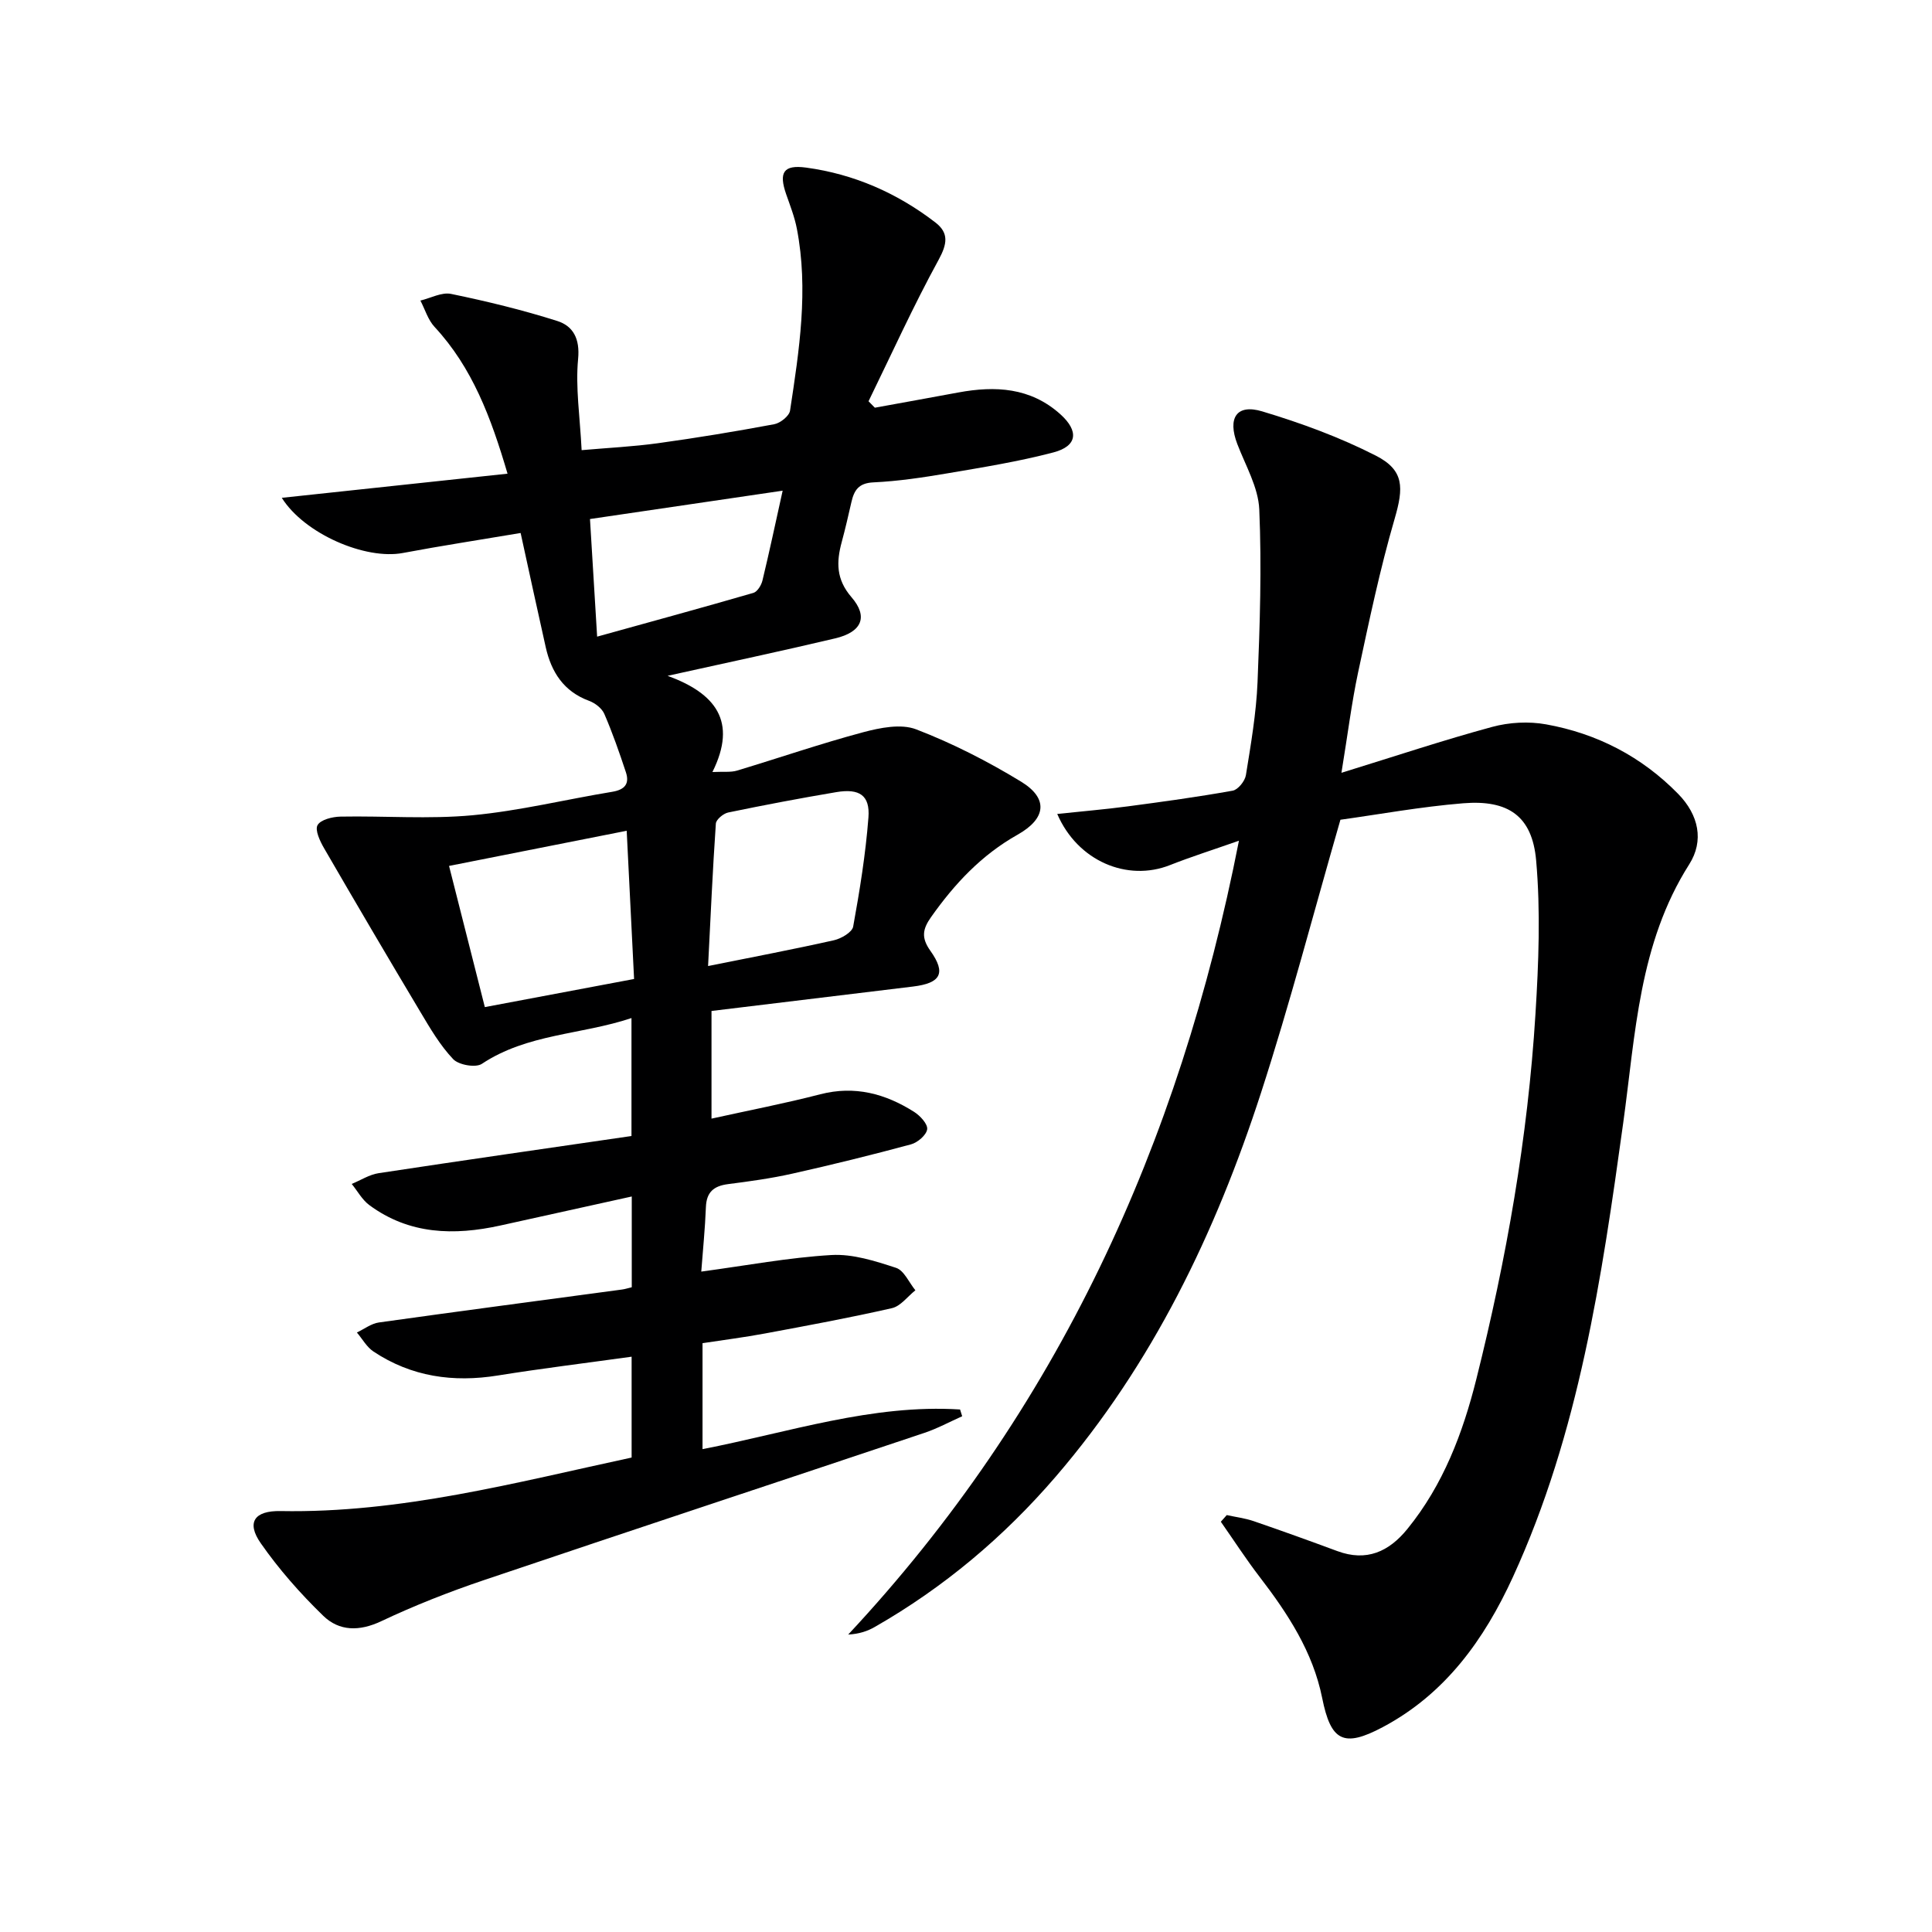 <svg enable-background="new 0 0 400 400" viewBox="0 0 400 400" xmlns="http://www.w3.org/2000/svg"><path d="m130.77 301.77c0-7.01 0-13.62 0-20.88-9.43 1.31-18.59 2.43-27.69 3.89-9.26 1.49-17.91.26-25.77-4.97-1.39-.93-2.29-2.6-3.42-3.93 1.52-.72 2.98-1.86 4.57-2.08 16.77-2.35 33.56-4.56 50.34-6.82.62-.08 1.22-.29 2-.47 0-6.29 0-12.4 0-18.79-9.19 2.03-18.2 4.03-27.21 6.01-9.59 2.11-18.87 1.88-27.13-4.23-1.48-1.1-2.44-2.9-3.64-4.38 1.86-.76 3.65-1.94 5.59-2.23 17.38-2.64 34.78-5.13 52.33-7.69 0-8.33 0-15.94 0-24.42-10.41 3.48-21.54 3.21-30.98 9.48-1.28.85-4.79.23-5.93-.97-2.7-2.84-4.76-6.36-6.79-9.77-6.72-11.25-13.36-22.54-19.93-33.88-.85-1.46-1.95-3.78-1.36-4.81.65-1.14 3.09-1.73 4.76-1.76 9.11-.17 18.28.56 27.32-.28 9.71-.91 19.28-3.27 28.94-4.86 2.59-.43 3.61-1.66 2.81-4.06-1.35-4.07-2.76-8.13-4.46-12.06-.5-1.16-1.92-2.26-3.16-2.71-5.26-1.94-7.81-5.95-8.97-11.09-1.74-7.73-3.41-15.49-5.2-23.66-8.41 1.42-16.42 2.64-24.38 4.14-7.71 1.46-20.35-3.92-25.07-11.42 15.62-1.67 30.93-3.31 46.74-5-3.43-11.66-7.29-21.96-15.11-30.39-1.36-1.46-1.97-3.61-2.93-5.45 2.13-.51 4.41-1.78 6.35-1.38 7.41 1.53 14.8 3.32 22 5.61 3.26 1.04 4.71 3.65 4.3 7.87-.56 5.88.38 11.9.73 18.87 5.46-.48 10.68-.73 15.82-1.44 8.05-1.11 16.08-2.44 24.06-3.93 1.26-.24 3.1-1.7 3.27-2.81 1.9-12.5 3.86-25.03 1.41-37.68-.47-2.43-1.39-4.77-2.21-7.12-1.56-4.49-.6-6.16 4.13-5.52 9.89 1.34 18.84 5.26 26.75 11.35 2.84 2.18 2.47 4.45.68 7.74-5.23 9.55-9.73 19.5-14.51 29.29.44.44.87.89 1.31 1.33 5.76-1.05 11.52-2.08 17.27-3.15 7.67-1.42 14.96-1.04 21.13 4.5 3.88 3.49 3.55 6.6-1.44 7.91-7.2 1.89-14.59 3.08-21.94 4.33-5.07.86-10.19 1.63-15.32 1.87-3.08.14-4 1.65-4.56 4.11-.63 2.75-1.26 5.51-2 8.24-1.12 4.14-1.18 7.71 2.02 11.42 3.53 4.08 2.13 7.23-3.38 8.53-11.09 2.63-22.25 4.99-34.69 7.75 9.88 3.62 14.52 9.39 9.28 19.92 2.33-.11 3.79.09 5.07-.29 8.71-2.62 17.32-5.59 26.11-7.94 3.53-.94 7.86-1.82 11.02-.6 7.52 2.89 14.81 6.62 21.7 10.82 5.66 3.45 5.26 7.62-.73 10.99-7.47 4.2-13.04 10.17-17.9 17.05-1.78 2.52-2.06 4.29-.14 6.99 3.3 4.64 2.14 6.69-3.58 7.39-13.82 1.69-27.64 3.35-41.74 5.06v22.29c7.63-1.69 15.13-3.13 22.51-5.04 7.16-1.85 13.5-.12 19.45 3.65 1.24.79 2.84 2.52 2.69 3.6-.17 1.2-1.98 2.75-3.36 3.12-8.15 2.2-16.36 4.23-24.6 6.07-4.37.98-8.82 1.59-13.27 2.16-2.94.38-4.46 1.64-4.58 4.75-.17 4.43-.62 8.84-.96 13.36 9.3-1.25 18.08-2.91 26.94-3.43 4.42-.26 9.06 1.24 13.38 2.65 1.67.54 2.69 3.04 4.01 4.65-1.61 1.28-3.05 3.29-4.86 3.7-8.72 1.99-17.52 3.61-26.32 5.25-4.23.79-8.51 1.33-12.89 2v21.94c17.9-3.49 35.14-9.36 53.32-8.21.15.47.29.93.44 1.4-2.61 1.16-5.15 2.55-7.85 3.45-30.37 10.18-60.8 20.21-91.15 30.47-7.23 2.44-14.38 5.25-21.27 8.51-4.55 2.15-8.72 2.09-12.03-1.13-4.73-4.59-9.17-9.62-12.93-15.02-3.01-4.32-1.3-6.75 4.1-6.65 24.88.46 48.64-5.9 72.69-11.08zm-37.8-122.49c2.49 9.8 4.87 19.22 7.41 29.23 10.37-1.95 20.38-3.84 30.9-5.82-.52-10.53-1.02-20.52-1.53-30.69-12.69 2.52-24.63 4.88-36.78 7.28zm53.63 20.73c9.53-1.92 17.82-3.49 26.05-5.34 1.52-.34 3.78-1.66 3.99-2.83 1.36-7.48 2.58-15.02 3.16-22.59.35-4.58-1.85-6.05-6.64-5.25-7.49 1.26-14.96 2.68-22.4 4.22-1 .21-2.49 1.45-2.55 2.29-.66 9.57-1.08 19.15-1.61 29.5zm-22.97-68.2c11.13-3.09 21.77-5.99 32.35-9.06.82-.24 1.65-1.59 1.88-2.57 1.42-5.87 2.67-11.78 4.18-18.59-13.81 2.03-26.68 3.93-39.89 5.87.49 7.81.93 15.21 1.48 24.35z" fill="#000001"/><path d="m277.73 160c11.33-3.5 21.19-6.79 31.2-9.5 3.53-.96 7.57-1.18 11.17-.53 10.54 1.9 19.76 6.65 27.34 14.39 4.27 4.36 5.4 9.71 2.29 14.6-10.44 16.43-11.12 35.17-13.66 53.52-4.44 32.11-9.15 64.18-22.84 94.03-5.94 12.95-13.99 24.19-26.94 31.07-8.14 4.33-10.76 2.9-12.55-6.04-1.92-9.54-7.11-17.46-12.93-25.04-2.84-3.69-5.37-7.62-8.05-11.44.41-.46.82-.92 1.23-1.38 1.85.41 3.76.64 5.55 1.25 5.8 1.99 11.57 4.07 17.32 6.2 6.06 2.25 10.69.14 14.52-4.57 7.42-9.12 11.48-19.85 14.28-31.03 6.22-24.83 10.66-50.01 12.24-75.58.66-10.58 1.07-21.3.14-31.83-.82-9.18-5.77-12.57-15.11-11.81-8.75.71-17.42 2.3-25.41 3.41-5.59 19.37-10.47 38.14-16.45 56.56-9.4 28.96-22.44 56.13-42.5 79.45-10.73 12.47-23.15 22.93-37.45 31.11-1.5.86-3.16 1.44-5.51 1.58 43.28-46.37 68.54-101.36 80.9-164.36-5.46 1.92-9.93 3.33-14.28 5.05-8.83 3.49-19.12-.81-23.34-10.59 5.05-.54 9.88-.94 14.68-1.58 7.23-.96 14.46-1.95 21.64-3.24 1.11-.2 2.54-1.98 2.74-3.21 1.03-6.38 2.14-12.8 2.41-19.24.49-11.91.87-23.87.36-35.77-.2-4.58-2.84-9.08-4.55-13.55-2.05-5.36-.18-8.36 5.15-6.76 8.04 2.41 16.04 5.35 23.5 9.15 5.96 3.03 5.79 6.67 3.93 13.07-3.05 10.47-5.29 21.19-7.58 31.87-1.33 6.26-2.11 12.64-3.44 20.74z" fill="#000001"/></svg>